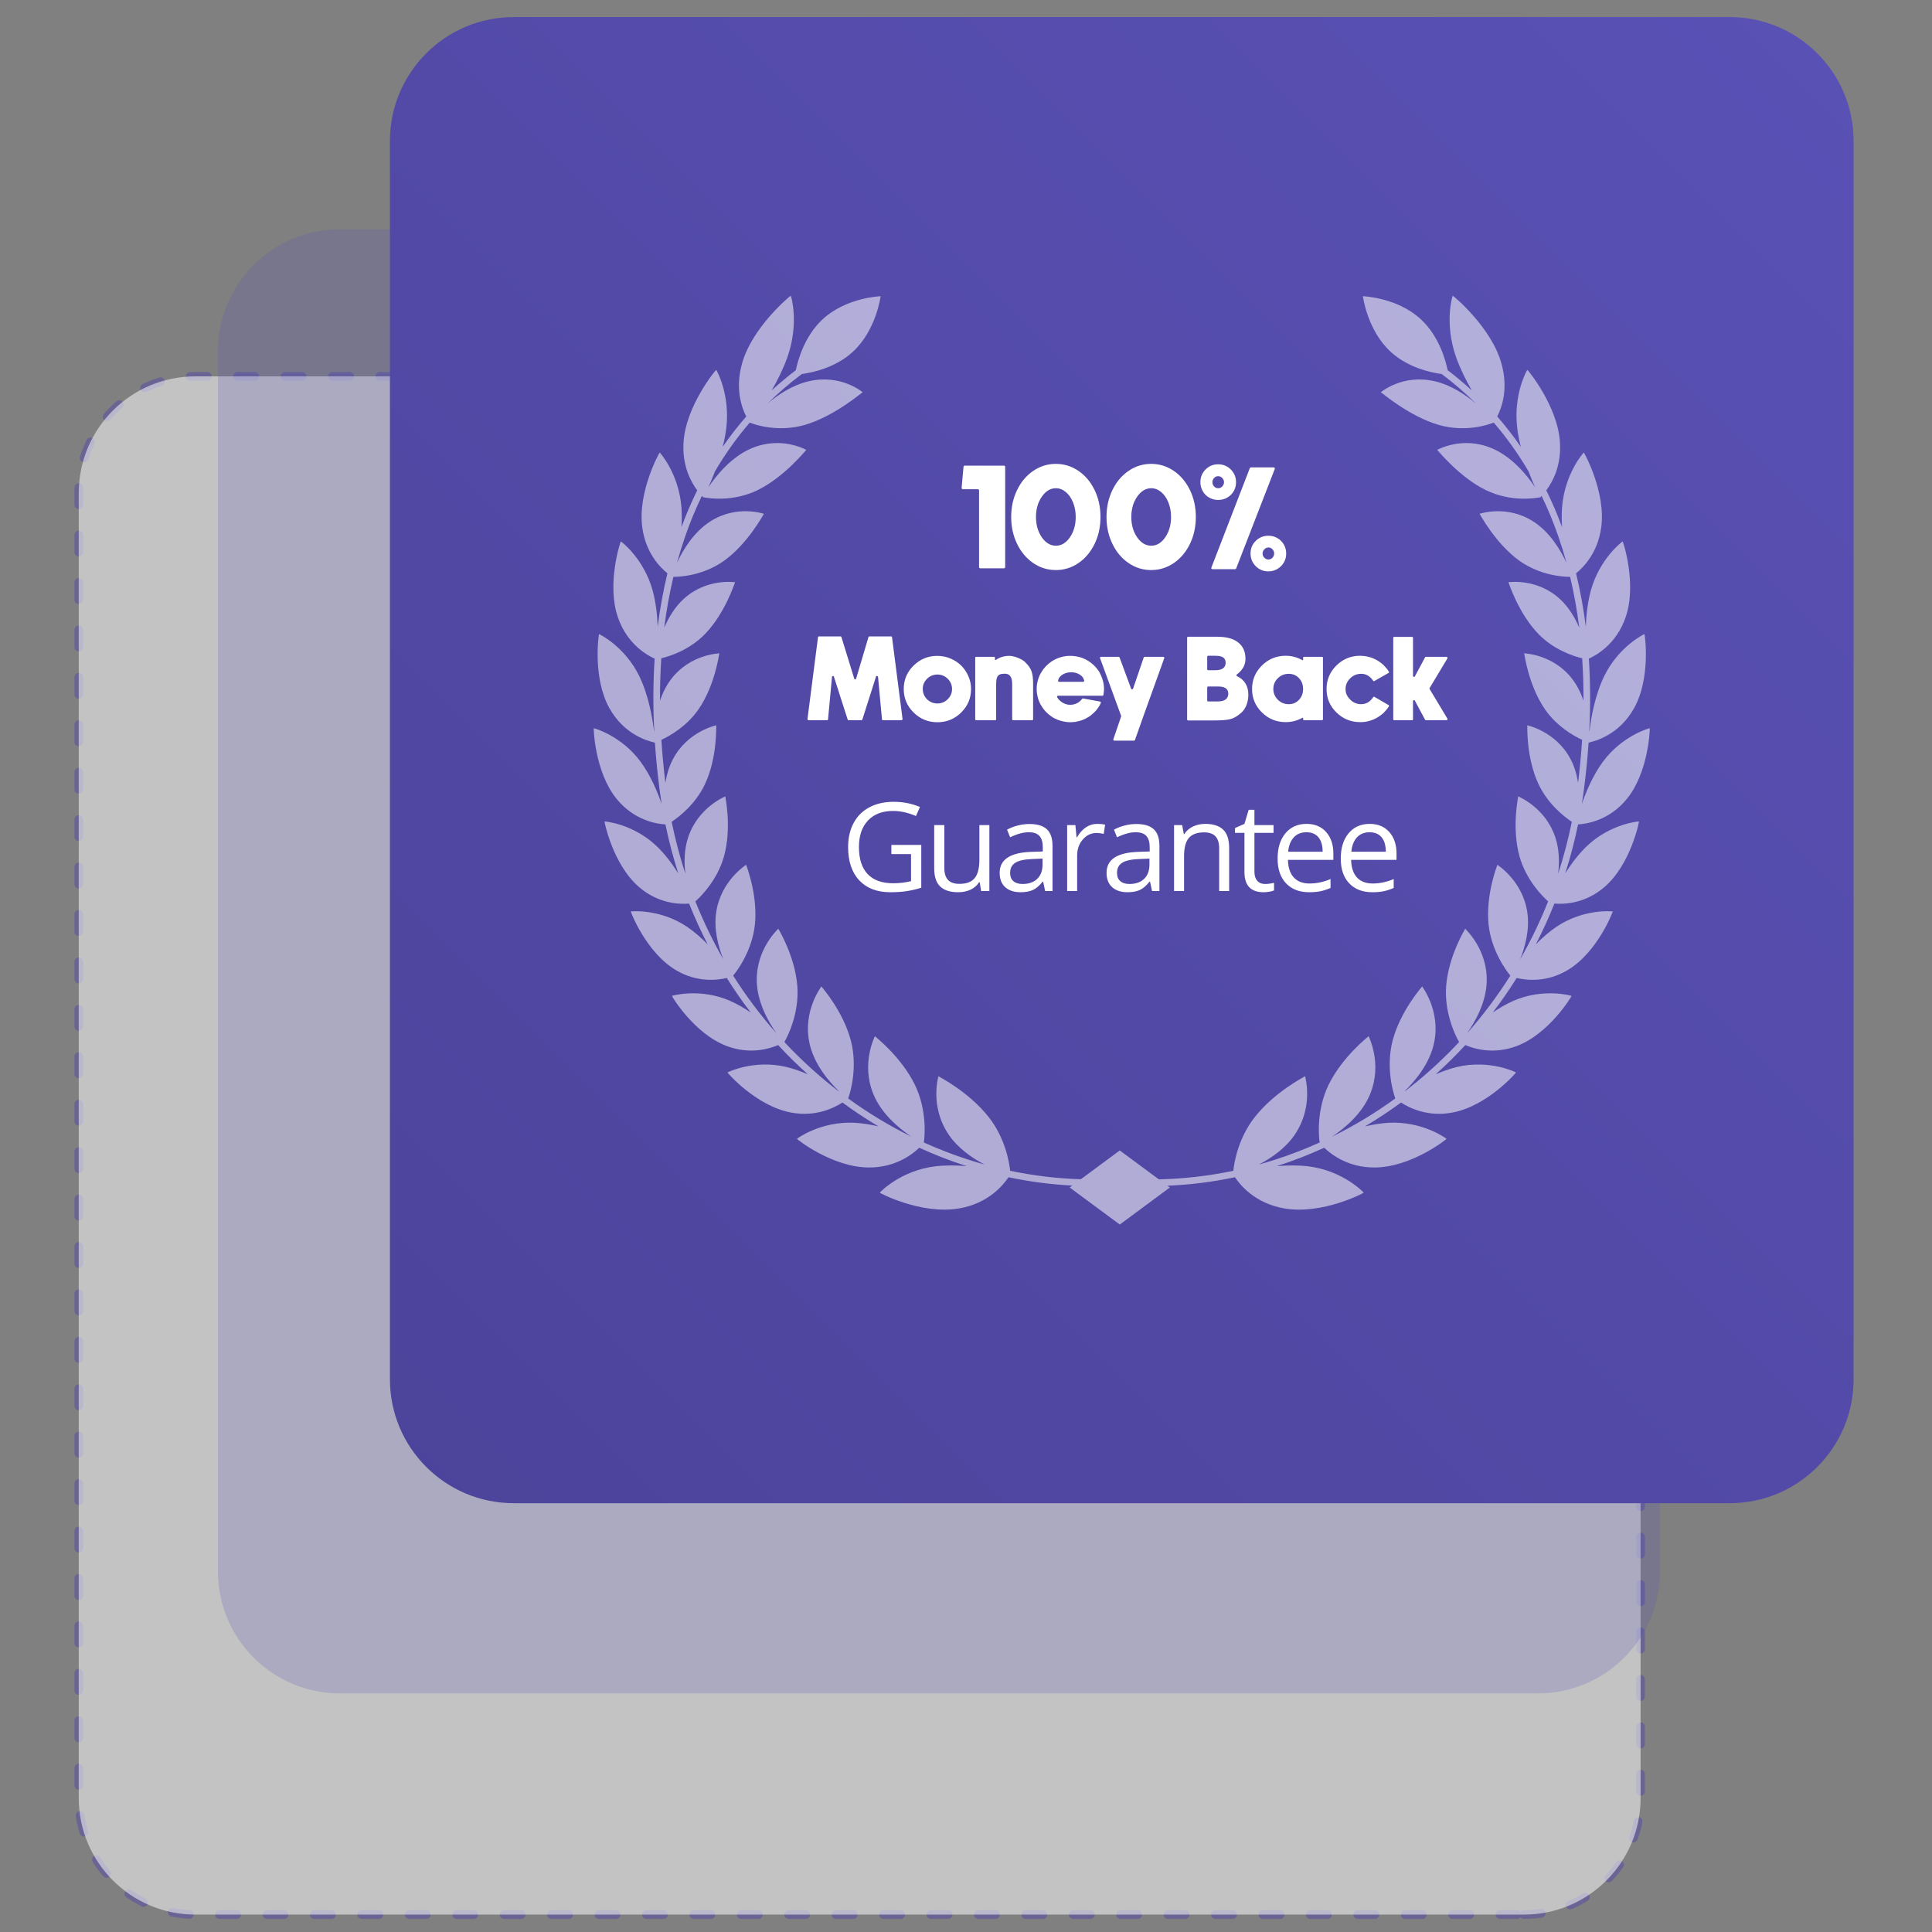 <svg clip-rule="evenodd" fill-rule="evenodd" stroke-linecap="round" stroke-linejoin="round" viewBox="0 0 500 500" xmlns="http://www.w3.org/2000/svg" xmlns:xlink="http://www.w3.org/1999/xlink"><rect x="0" y="0" width="500" height="500" fill="#808080" stroke="none"/><linearGradient id="a" gradientTransform="matrix(347.977 -350.906 350.906 347.977 -176.047 176.746)" gradientUnits="userSpaceOnUse" x1="0" x2="1" y1="0" y2="0"><stop offset="0" stop-color="#4b4399"/><stop offset=".5" stop-color="#534aa8"/><stop offset="1" stop-color="#5a52b7"/></linearGradient><path d="m173.839-150.152c0-14.557-11.802-26.356-26.357-26.356h-294.964c-14.557 0-26.357 11.799-26.357 26.356v300.304c0 14.556 11.8 26.356 26.357 26.356h294.964c14.555 0 26.357-11.8 26.357-26.356z" fill="none" stroke="#5249a8" stroke-dasharray="3.9 6.82" stroke-opacity=".5" stroke-width="1.95" transform="matrix(0 1.145 -1.145 0 222.483 296.448)"/><g fill-rule="nonzero"><path d="m173.839-150.152c0-14.557-11.802-26.356-26.357-26.356h-294.964c-14.557 0-26.357 11.799-26.357 26.356v300.304c0 14.556 11.8 26.356 26.357 26.356h294.964c14.555 0 26.357-11.8 26.357-26.356z" fill="#f8f8f8" fill-opacity=".56" transform="matrix(0 1.145 -1.145 0 222.483 296.448)"/><path d="m159.946-132.384c0-14.557-11.8-26.358-26.357-26.358h-258.789c-14.557 0-26.358 11.801-26.358 26.358v263.571c0 14.557 11.801 26.358 26.358 26.358h258.789c14.557 0 26.357-11.801 26.357-26.358z" fill="#5a52b7" fill-opacity=".22" transform="matrix(1.198 0 0 1.198 237.966 249.514)"/><path d="m-129.394-158.143c-14.557 0-26.358 11.801-26.358 26.357v263.572c0 14.556 11.801 26.357 26.358 26.357h258.788c14.557 0 26.358-11.801 26.358-26.357v-263.572c0-14.556-11.801-26.357-26.358-26.357z" fill="url(#a)" transform="matrix(1.216 0 0 1.216 290.309 196.721)"/><path d="m55.145-78.302h-.001zm-122.282 12.271h.002zm-4.584 125.982c.001 0 .001 0 .001.001zm143.442 0-.001.001c0-.001 0-.001.001-.001zm-13.591 11.957c-.002 0 0-.002 0 0zm-116.263 0c.001-.002.001 0 .001 0zm-20.825-18.189c-1.812-2.371-3.513-4.824-5.097-7.353-2.08.498-6.343.999-10.825-1.665-6.373-3.766-9.697-12.525-9.618-12.491.022-.039 6.111-.641 11.89 3.201 1.645 1.103 3.155 2.444 4.473 3.794-1.45-2.817-2.766-5.709-3.945-8.669-1.967.16-6.49.074-10.66-3.53-5.605-4.814-7.411-13.998-7.34-13.951.029-.037 6.095.469 11.114 5.269 1.821 1.751 3.357 3.836 4.579 5.779-1.092-3.403-2.004-6.88-2.732-10.419-1.559-.09-6.531-.696-10.376-5.422-4.695-5.732-4.937-15.108-4.874-15.051.036-.032 5.888 1.567 10.01 7.196 2.09 2.876 3.529 6.291 4.444 8.939-.167-1.03-.318-2.065-.452-3.103-.441-3.387-.771-6.713-.99-9.976l-.046-.011c-.086.029-.133.041-.136.039-.002.002-.008-.022-.012-.07-1.178-.263-6.337-1.603-9.485-7.275-3.641-6.503-2.27-15.837-2.214-15.772.04-.026 5.485 2.62 8.564 8.937 2.021 4.187 2.831 9.056 3.158 11.857.006-.096.011-.193.019-.292-.262-5.266-.23-10.362.094-15.281-1.386-.622-5.846-2.952-7.837-8.847-2.438-7.109.591-16.17.639-16.096.047-.021 4.888 3.603 6.775 10.448.7 2.578.986 5.3 1.073 7.69.493-3.908 1.183-7.692 2.071-11.348-1.637-1.329-4.603-4.382-5.34-9.693-1.084-7.536 3.652-16.087 3.692-16.01.054-.014 4.085 4.489 4.632 11.686.1 1.391.088 2.799.005 4.167.998-2.704 2.116-5.311 3.351-7.818-1.357-1.814-3.209-5.216-2.913-10.141.422-7.764 6.913-15.575 6.944-15.492.06-.007 3.074 5.249 2.128 12.604-.17 1.272-.426 2.542-.735 3.77 1.552-2.253 3.222-4.404 5.01-6.452-.992-1.955-2.376-5.892-.921-11.174 2.085-7.778 10.377-14.617 10.398-14.533.068.004 1.853 5.86-.742 13.162-.898 2.485-2.111 4.896-3.32 6.993 1.636-1.504 3.349-2.938 5.139-4.302.434-2.118 1.848-7.302 5.765-10.893 5.031-4.613 12.28-4.854 12.28-4.854s-.904 7.236-5.933 11.85c-3.653 3.349-8.476 4.393-10.845 4.714-2.598 1.951-5.035 4.053-7.309 6.302 2.251-1.907 5.31-3.948 8.708-4.746 6.93-1.646 11.482 2.285 11.554 2.312-.122.036-5.992 5.113-12.302 6.957-5.672 1.634-10.577-.03-11.631-.461-.019.025-.029.042-.032.047 0 .001 0 .003-.001.003 0 0 .001-.002.001-.003-.002-.007-.019-.035-.051-.082l-.003-.001c-2.769 3.213-5.245 6.685-7.423 10.408-.493 1.308-.982 2.456-1.388 3.364 1.65-2.472 4.88-6.486 9.197-8.301 6.346-2.682 11.563.325 11.642.34-.108.058-4.655 5.793-10.415 8.595-5.179 2.497-10.312 1.738-11.429 1.504-.014.027-.02.045-.021.051.001.001.001.001 0 .001v-.001c-.003-.006-.027-.03-.068-.07-.087-.019-.133-.034-.136-.037-.005.001.004-.023.027-.071-.05-.05-.11-.111-.178-.183-1.351 2.793-2.551 5.709-3.602 8.748-.617 1.786-1.179 3.608-1.689 5.466 1.255-2.683 3.555-6.523 7.053-8.758 5.671-3.643 11.36-1.634 11.442-1.637l.001-.001c0 .001 0 .001-.001.001-.091.075-3.361 6.304-8.479 9.988-4.413 3.154-9.377 3.44-10.791 3.43-.832 3.492-1.481 7.102-1.95 10.829.913-2.136 2.234-4.389 4.122-6.114 4.907-4.508 10.88-3.554 10.959-3.572l.001-.001-.001.001c-.072.09-2.104 6.645-6.496 11.119-3.223 3.263-7.227 4.594-9.208 5.068-.199 2.939-.29 5.944-.276 9.012.55-1.616 1.328-3.233 2.423-4.644 4.058-5.26 10.127-5.39 10.203-5.426h.001-.001c-.053.102-.89 6.815-4.466 11.972-2.462 3.526-5.899 5.525-7.869 6.44.191 2.998.477 6.052.858 9.158.27-1.72.769-3.487 1.633-5.101 3.127-5.886 9.113-7.102 9.181-7.15v-.001.001c-.034.107.286 6.816-2.395 12.529-1.983 4.195-5.371 6.871-7.089 8.011.764 3.763 1.739 7.454 2.916 11.058-.289-2.402-.265-5.183.602-7.77 2.115-6.366 7.841-8.641 7.898-8.701-.013.111 1.421 6.648-.282 12.775-1.389 4.951-4.767 8.402-6.087 9.581 1.696 4.254 3.684 8.368 5.948 12.314-1.064-2.662-2.08-6.406-1.507-10.074 1.027-6.685 6.317-9.968 6.364-10.039v-.002.002c.005.112 2.515 6.311 1.867 12.696-.578 5.576-3.747 9.842-4.631 10.895 2.738 4.336 5.82 8.447 9.228 12.294-1.687-2.373-4.126-6.616-4.201-11.159-.138-6.825 4.547-11.035 4.583-11.118-.001 0-.001-.002-.001-.002.001 0 .001 0 .001.002.027.113 3.568 5.809 4.054 12.276.418 5.794-2.102 10.715-2.719 11.763.021.021.034.032.039.034-.006.001-.033.017-.082.046 2.782 2.982 5.764 5.792 8.939 8.413.761.63 1.531 1.247 2.309 1.85.154.099.302.194.443.288-2.133-2.037-5.473-5.89-6.386-10.488-1.373-6.774 2.544-11.804 2.565-11.896v-.001c.001 0 .001 0 0 .001.049.113 4.582 5.139 6.272 11.496 1.495 5.703-.098 11.065-.517 12.22.025.018.04.026.045.028-.005.002-.032.025-.08.065-.004.013-.01.025-.014.035 4.274 3.107 8.764 5.817 13.443 8.118-2.581-1.724-6.382-4.858-8.079-9.047-2.677-6.508.314-12.224.318-12.326-.001 0-.001-.001-.001-.001.001 0 .001 0 .001.001.072.107 5.557 4.303 8.517 10.344 2.628 5.409 2.102 11.035 1.906 12.284 3.061 1.384 6.199 2.595 9.408 3.631 1.167.377 2.338.728 3.512 1.056-2.681-1.404-5.737-3.513-7.67-6.428-4.044-6.02-2.136-12.257-2.154-12.366 0-.002-.002-.002-.002-.002.002 0 .002 0 .002.002.101.096 6.494 3.3 10.791 8.8 3.382 4.364 4.282 9.345 4.485 11.325 4.971 1.045 9.995 1.648 15.042 1.803l8.29-6.128 8.315 6.15c5.32-.113 10.614-.724 15.851-1.825.203-1.98 1.102-6.961 4.485-11.325 4.297-5.5 10.69-8.704 10.791-8.8 0-.002 0-.002.001-.002 0 0-.001 0-.001.002-.019.109 1.89 6.346-2.153 12.366-1.934 2.915-4.99 5.024-7.67 6.428 1.174-.328 2.344-.679 3.511-1.056 3.208-1.036 6.346-2.247 9.409-3.63-.197-1.249-.722-6.876 1.904-12.285 2.962-6.039 8.442-10.235 8.52-10.344 0-.001.001-.001.001-.001s0 .001-.001.001c.001.105 2.989 5.819.315 12.326-1.695 4.19-5.5 7.324-8.081 9.049 4.681-2.302 9.173-5.013 13.447-8.12-.004-.009-.008-.02-.013-.031-.049-.042-.077-.067-.083-.069.005-.002.02-.011.048-.03-.424-1.157-2.012-6.518-.521-12.218 1.69-6.356 6.224-11.382 6.276-11.496 0-.001 0-.001.001-.001 0 0-.001 0-.001.001.02.092 3.938 5.122 2.562 11.896-.912 4.597-4.25 8.447-6.382 10.485.145-.096.301-.196.461-.299.77-.598 1.534-1.21 2.29-1.836 3.174-2.621 6.157-5.433 8.939-8.414-.049-.028-.076-.044-.082-.045.004-.002.016-.013.036-.032-.613-1.042-3.136-5.967-2.718-11.765.487-6.467 4.027-12.163 4.051-12.276v-.002.002c.035.08 4.724 4.291 4.587 11.118-.075 4.554-2.526 8.805-4.215 11.176 3.413-3.852 6.5-7.969 9.242-12.31-.885-1.051-4.056-5.319-4.636-10.896-.643-6.384 1.864-12.58 1.874-12.696-.001-.002-.001-.002 0-.002v.002c.047.072 5.336 3.356 6.36 10.039.574 3.676-.448 7.428-1.514 10.091 2.268-3.951 4.258-8.071 5.957-12.331-1.321-1.179-4.701-4.63-6.091-9.581-1.696-6.127-.267-12.664-.279-12.775.058.06 5.782 2.336 7.896 8.701.868 2.587.893 5.368.604 7.77 1.177-3.604 2.152-7.295 2.916-11.058-1.718-1.14-5.106-3.816-7.09-8.011-2.678-5.713-2.359-12.422-2.392-12.529v-.001.001c.068.048 6.051 1.264 9.183 7.15.86 1.61 1.36 3.372 1.629 5.087.38-3.1.667-6.15.859-9.146-1.973-.914-5.41-2.913-7.872-6.438-3.572-5.156-4.408-11.868-4.463-11.972.079.036 6.145.169 10.202 5.426 1.095 1.411 1.872 3.028 2.423 4.643.015-3.067-.078-6.072-.275-9.011-1.983-.474-5.988-1.805-9.21-5.068-4.392-4.474-6.423-11.029-6.493-11.119 0-.001-.001-.001 0-.001v.001c.081.018 6.049-.934 10.958 3.572 1.887 1.726 3.209 3.98 4.121 6.116-.468-3.727-1.117-7.339-1.948-10.831-1.406.01-6.376-.275-10.793-3.43-5.118-3.684-8.385-9.913-8.48-9.988-.002 0-.002 0-.002-.001l.002.001c.083.004 5.77-2.007 11.445 1.637 3.504 2.239 5.804 6.088 7.056 8.772-.51-1.864-1.074-3.69-1.691-5.48-1.05-3.039-2.252-5.955-3.603-8.747-.069.071-.129.133-.181.183.023.048.031.071.027.07-.002.003-.047.016-.132.036-.042.041-.065.065-.069.071v.001-.001c-.001-.005-.008-.024-.02-.051-1.114.233-6.25.995-11.433-1.504-5.757-2.802-10.307-8.537-10.414-8.595.079-.013 5.297-3.022 11.641-.34 4.316 1.813 7.545 5.822 9.194 8.295-.406-.907-.892-2.055-1.386-3.364-2.179-3.721-4.655-7.192-7.421-10.403l-.003.001c-.033.048-.05.076-.052.083v.003c-.001 0-.001-.002 0-.003-.003-.006-.013-.022-.031-.048-1.049.429-5.957 2.098-11.633.462-6.309-1.844-12.177-6.92-12.299-6.957.071-.027 4.625-3.958 11.556-2.312 3.399.799 6.46 2.845 8.711 4.753-2.275-2.253-4.713-4.356-7.315-6.309-2.368-.321-7.19-1.365-10.845-4.714-5.028-4.614-5.932-11.85-5.932-11.85s7.249.241 12.275 4.854c3.921 3.592 5.336 8.779 5.772 10.896 1.788 1.363 3.5 2.796 5.135 4.299-1.209-2.097-2.423-4.506-3.32-6.993-2.591-7.302-.81-13.158-.743-13.162.025-.084 8.311 6.755 10.396 14.533 1.458 5.282.075 9.219-.918 11.174 1.789 2.048 3.459 4.2 5.012 6.454-.308-1.23-.565-2.499-.734-3.772-.948-7.355 2.065-12.611 2.126-12.604.03-.083 6.524 7.728 6.941 15.492.298 4.925-1.553 8.328-2.911 10.141 1.238 2.508 2.357 5.115 3.353 7.821-.083-1.368-.095-2.777.005-4.17.544-7.197 4.58-11.7 4.633-11.686.035-.077 4.773 8.474 3.691 16.01-.739 5.31-3.705 8.363-5.342 9.693.889 3.654 1.58 7.438 2.071 11.345.088-2.389.372-5.111 1.072-7.687 1.891-6.845 6.73-10.469 6.779-10.448.049-.074 3.073 8.987.639 16.096-1.994 5.894-6.454 8.225-7.838 8.847.324 4.917.356 10.013.093 15.277.007.096.013.191.019.282.329-2.803 1.14-7.663 3.16-11.843 3.074-6.317 8.523-8.963 8.564-8.937.056-.065 1.427 9.269-2.215 15.772-3.144 5.667-8.301 7.011-9.486 7.275-.004.048-.007.072-.011.07-.003.002-.05-.011-.137-.039l-.045.009c-.219 3.265-.549 6.591-.989 9.978-.134 1.037-.285 2.069-.451 3.097.914-2.647 2.353-6.058 4.443-8.933 4.12-5.629 9.974-7.228 10.01-7.196.06-.057-.181 9.319-4.875 15.051-3.843 4.723-8.812 5.331-10.374 5.422-.73 3.537-1.641 7.012-2.73 10.412 1.221-1.939 2.756-4.023 4.574-5.772 5.02-4.8 11.085-5.306 11.116-5.269.072-.047-1.734 9.137-7.34 13.951-4.17 3.602-8.692 3.69-10.66 3.532-1.177 2.955-2.493 5.846-3.942 8.66 1.316-1.349 2.823-2.686 4.466-3.787 5.781-3.842 11.869-3.24 11.895-3.201.077-.034-3.246 8.725-9.619 12.491-4.48 2.664-8.745 2.163-10.825 1.665-1.585 2.529-3.286 4.981-5.097 7.353 1.371-.936 2.871-1.816 4.433-2.503 6.397-2.775 12.323-1.076 12.342-1.033.084-.023-4.706 8.079-11.708 10.682-4.793 1.799-8.858.647-10.898-.218-1.999 2.163-4.102 4.238-6.305 6.22 1.464-.636 3.025-1.196 4.608-1.576 6.881-1.617 12.463 1.142 12.476 1.188.096-.008-6.121 7.2-13.617 8.546-5.106.929-8.953-.924-10.849-2.151-2.489 1.829-5.053 3.526-7.685 5.087 1.64-.388 3.365-.679 5.069-.776 7.226-.382 12.292 3.368 12.299 3.417.102.007-7.491 6.092-15.344 6.097-5.479.018-9.058-2.648-10.69-4.201-3.232 1.479-6.55 2.768-9.945 3.865-.049.015-.098.031-.148.047 2.16-.182 4.47-.221 6.675.039 7.45.912 11.827 5.565 11.827 5.614.105.024-8.814 4.749-16.889 3.352-6.227-1.062-9.411-4.987-10.513-6.64-4.747 1.003-9.539 1.606-14.356 1.81l.502.371-10.66 7.884-10.662-7.884.553-.408c-4.553-.234-9.084-.826-13.572-1.773-1.101 1.653-4.284 5.578-10.512 6.64-8.075 1.397-16.993-3.328-16.889-3.352.001-.049 4.376-4.702 11.826-5.614 2.205-.26 4.516-.221 6.675-.039l-.147-.047c-3.395-1.097-6.712-2.386-9.946-3.866-1.63 1.554-5.211 4.22-10.692 4.202-7.848-.005-15.44-6.09-15.341-6.097.006-.049 5.071-3.799 12.302-3.417 1.704.097 3.427.388 5.065.775-2.632-1.56-5.196-3.257-7.685-5.087-1.896 1.228-5.743 3.082-10.85 2.152-7.491-1.346-13.707-8.554-13.615-8.546.012-.046 5.595-2.805 12.476-1.188 1.583.38 3.143.94 4.609 1.576-2.203-1.982-4.307-4.057-6.306-6.218-2.041.863-6.104 2.014-10.899.216-7-2.603-11.793-10.705-11.709-10.682.019-.043 5.944-1.742 12.342 1.033 1.564.687 3.064 1.567 4.437 2.503z" fill="#fff" fill-opacity=".55" transform="matrix(1.216 0 0 1.216 290.309 196.721)"/><path d="m18.067-41.682c0 .354.119.657.358.906.239.25.53.375.875.375.342 0 .635-.13.874-.39.239-.261.358-.558.358-.891 0-.353-.125-.655-.374-.904-.25-.25-.543-.375-.875-.375-.333 0-.619.125-.858.375-.239.249-.358.551-.358.904zm5.025.032c0 .686-.166 1.316-.499 1.888-.332.572-.792 1.026-1.375 1.359-.582.332-1.227.499-1.935.499-.52 0-1.014-.1-1.482-.298-.469-.197-.868-.462-1.201-.796-.333-.332-.598-.732-.796-1.2-.197-.469-.297-.963-.297-1.484 0-1.061.364-1.961 1.093-2.699.727-.739 1.622-1.108 2.683-1.108 1.062 0 1.962.369 2.702 1.108.738.738 1.107 1.638 1.107 2.699zm-21.038 11.706c.831 1.186 1.829 1.779 2.996 1.779 1.164 0 2.159-.598 2.981-1.794.822-1.197 1.233-2.639 1.233-4.324 0-1.103-.189-2.128-.563-3.075-.374-.946-.888-1.691-1.544-2.232s-1.359-.811-2.107-.811c-1.167 0-2.165.598-2.996 1.795-.833 1.197-1.25 2.637-1.25 4.323 0 1.685.417 3.132 1.25 4.339zm-20.29 0c.832 1.186 1.83 1.779 2.997 1.779 1.165 0 2.157-.598 2.979-1.794.822-1.197 1.233-2.639 1.233-4.324 0-1.103-.187-2.128-.561-3.075-.374-.946-.89-1.691-1.547-2.232-.654-.541-1.356-.811-2.104-.811-1.167 0-2.165.598-2.997 1.795-.833 1.197-1.249 2.637-1.249 4.323 0 1.685.416 3.132 1.249 4.339zm47.353 4.339c.249.249.539.374.873.374.333 0 .62-.125.861-.374.238-.25.358-.553.358-.906 0-.333-.12-.63-.358-.889-.241-.26-.528-.391-.861-.391-.334 0-.624.131-.873.391-.25.259-.374.556-.374.889v.032c0 .332.124.624.374.874zm-55.438-19.604c.186 0 .28.094.28.281v21.289c0 .187-.094.281-.28.281h-5.027c-.166 0-.249-.094-.249-.281v-16.262c0-.189-.093-.283-.281-.283h-3.153c-.062 0-.114-.014-.155-.046-.042-.031-.073-.067-.094-.109-.022-.042-.031-.094-.031-.156l.405-4.464c.021-.166.115-.25.281-.25zm57.404.375c.105 0 .182.037.234.109.051.073.058.152.017.235l-8.211 21.163c-.04.104-.126.156-.25.156h-4.806c-.083 0-.152-.036-.203-.108-.052-.074-.057-.152-.017-.235l8.18-21.163c.062-.105.144-.157.248-.157zm-51.162.75c1.457-1 3.063-1.499 4.823-1.499 1.758 0 3.366.499 4.823 1.499 1.458.999 2.601 2.361 3.434 4.089.832 1.726 1.247 3.631 1.247 5.712 0 2.08-.415 3.985-1.247 5.713-.833 1.726-1.976 3.09-3.434 4.089-1.457.999-3.065 1.498-4.823 1.498-1.76 0-3.366-.499-4.823-1.498-1.456-.999-2.601-2.363-3.433-4.089-.833-1.728-1.249-3.633-1.249-5.713 0-2.081.416-3.986 1.249-5.712.832-1.728 1.977-3.09 3.433-4.089zm20.289 0c1.458-1 3.065-1.499 4.823-1.499 1.759 0 3.367.499 4.823 1.499 1.458.999 2.602 2.361 3.435 4.089.833 1.726 1.247 3.631 1.247 5.712 0 2.08-.414 3.985-1.247 5.713-.833 1.726-1.977 3.09-3.435 4.089-1.456.999-3.064 1.498-4.823 1.498-1.758 0-3.365-.499-4.823-1.498-1.456-.999-2.6-2.363-3.432-4.089-.833-1.728-1.25-3.633-1.25-5.713 0-2.081.417-3.986 1.25-5.712.832-1.728 1.976-3.09 3.432-4.089zm29.78 13.796c.687 0 1.322.166 1.905.5.582.333 1.042.79 1.374 1.373.333.582.499 1.218.499 1.904v.032c0 .687-.166 1.316-.499 1.889-.332.571-.792 1.028-1.374 1.373-.583.343-1.218.515-1.905.515-1.061 0-1.96-.369-2.699-1.109-.738-.739-1.108-1.639-1.108-2.7s.37-1.955 1.108-2.684c.739-.729 1.638-1.093 2.699-1.093zm-13.031 25.775v2.62c0 .153.076.229.23.229h1.4c.577 0 1.026-.067 1.348-.203.629-.238.941-.705.941-1.399 0-.645-.295-1.078-.89-1.298-.305-.119-.772-.178-1.399-.178h-1.4c-.154 0-.23.076-.23.229zm-26.392 5.318c.066 0 .122-.025.164-.077.042-.05.056-.109.039-.178-.084-.509-.39-.933-.915-1.271-.527-.341-1.147-.51-1.86-.51-.44 0-.865.076-1.272.229s-.746.365-1.018.636c-.271.272-.431.577-.482.916-.017.052-.006.107.038.166.042.06.097.089.164.089zm29.905 3.969c.644-.254.967-.746.967-1.475 0-.645-.305-1.086-.916-1.324-.305-.119-.772-.178-1.401-.178h-1.959c-.136 0-.204.077-.204.229v2.723c0 .153.068.23.204.23h1.959c.577 0 1.028-.069 1.35-.205zm-60.951.637c.866 0 1.604-.301 2.214-.903s.916-1.328.916-2.176c0-.849-.306-1.573-.916-2.176-.61-.602-1.344-.904-2.201-.904s-1.591.302-2.201.904c-.611.603-.917 1.327-.917 2.176 0 .56.141 1.077.421 1.553.279.474.657.847 1.131 1.118.476.272.993.408 1.553.408zm74.793.152c.883 0 1.612-.313 2.189-.94.576-.629.865-1.396.865-2.304s-.289-1.671-.865-2.291c-.577-.619-1.306-.928-2.189-.928-.916 0-1.692.315-2.329.941-.635.628-.953 1.387-.953 2.278s.318 1.654.953 2.29c.637.637 1.413.954 2.329.954zm29.977-3.231 3.793 6.31c.032.068.028.141-.014.217-.042.077-.106.114-.19.114h-4.378c-.084 0-.144-.033-.177-.101l-2.164-4.046c-.05-.102-.131-.14-.241-.115s-.165.098-.165.216v3.843c0 .136-.069.203-.205.203h-3.79c-.136 0-.206-.067-.206-.203v-17.33c0-.136.07-.203.206-.203h3.79c.136 0 .205.067.205.203v8.093c0 .118.055.191.165.216s.191-.013.241-.115l2.164-4.046c.033-.068.093-.101.177-.101h4.378c.084 0 .148.038.19.114s.046.149.014.217l-3.793 6.31c-.05.068-.05.136 0 .204zm-112.175 6.386c0 .069-.021.128-.064.179-.042.051-.097.076-.166.076h-3.944c-.136 0-.203-.067-.203-.203l-.839-9.034c-.018-.102-.086-.161-.205-.178-.118-.017-.194.034-.229.153l-2.9 9.11c-.035.102-.102.152-.204.152h-2.722c-.103 0-.17-.05-.204-.152l-2.926-9.11c-.034-.119-.107-.17-.217-.153s-.175.076-.19.178l-.841 9.034c0 .136-.068.203-.203.203h-3.97c-.051 0-.097-.025-.141-.076-.042-.051-.063-.11-.063-.179l2.239-17.405c.017-.118.086-.177.205-.177h4.58c.102 0 .169.05.203.153l2.723 8.829c.017.102.081.153.191.153.111 0 .182-.051.216-.153l2.621-8.829c.035-.103.102-.153.204-.153h4.605c.121 0 .188.059.205.177zm26.159-12.035c.661.644 1.099 1.288 1.312 1.934.211.644.317 1.492.317 2.545v7.608c0 .136-.076.203-.229.203h-4.021c-.135 0-.203-.067-.203-.203v-7.38c0-.679-.086-1.196-.255-1.553-.102-.203-.229-.363-.382-.482-.238-.187-.568-.281-.992-.281-.832 0-1.348.23-1.552.688-.153.305-.23.848-.23 1.628v7.38c0 .136-.066.203-.202.203h-4.046c-.136 0-.205-.067-.205-.203v-13.08c0-.136.069-.203.205-.203h3.791c.136 0 .203.067.203.203v.382c0 .033.022.064.065.089.042.026.08.021.113-.013.561-.389 1.153-.645 1.781-.764.627-.118 1.17-.139 1.629-.063.457.076.908.208 1.349.394.441.187.742.336.904.446.161.11.274.191.342.242.12.084.222.178.306.28zm45.046 2.926c1.596.764 2.393 2.087 2.393 3.97 0 .525-.064 1.034-.19 1.526-.128.493-.314.942-.561 1.35-.246.407-.529.745-.853 1.017-.78.678-1.542 1.107-2.29 1.285-.746.179-1.883.267-3.409.267h-5.498c-.153 0-.229-.076-.229-.229v-17.38c0-.136.076-.203.229-.203h6.184c1.951 0 3.426.398 4.428 1.195 1.051.798 1.577 1.968 1.577 3.512 0 1.289-.61 2.393-1.831 3.308-.07.052-.097.119-.089.203.009.086.055.145.139.179zm32.216 6.132c.118.069.146.171.077.306-.17.237-.29.408-.357.509-.136.17-.279.34-.433.508-.049.052-.126.128-.227.23-.018.017-.027.034-.027.051-.049.05-.118.11-.203.178-.034.018-.069.05-.102.102-.034.017-.069.042-.103.076-1.068.882-2.289 1.424-3.664 1.629h-.126c-.067.017-.128.025-.18.025l-.354.025h-.331c-1.968 0-3.652-.687-5.052-2.061-1.399-1.373-2.099-3.036-2.099-4.987 0-1.952.7-3.618 2.099-5.001 1.4-1.383 3.084-2.073 5.052-2.073l.432.025c.084 0 .17.009.253.025h.18c.051.017.092.026.126.026 1.375.186 2.596.729 3.664 1.628.018 0 .034.009.052.026l.153.153.23.203v.025c.084.068.153.136.203.204l.457.534c.136.17.264.357.382.56.052.086.035.162-.05.229l-1.936 1.094-1.092.637c-.118.068-.213.051-.282-.052-.662-.983-1.509-1.475-2.544-1.475-1.018 0-1.857.381-2.518 1.145-.543.594-.815 1.29-.815 2.087s.272 1.484.815 2.061c.661.78 1.5 1.17 2.518 1.17 1.035 0 1.882-.491 2.544-1.476.069-.118.164-.143.282-.076zm-14.173-10.254c.153 0 .229.067.229.203v13.055c0 .152-.076.228-.229.228h-3.767c-.154 0-.229-.076-.229-.228v-.204c0-.035-.017-.06-.051-.077s-.068-.017-.102 0c-1.103.612-2.288.916-3.562.916-1.967 0-3.652-.687-5.051-2.061-1.4-1.373-2.1-3.036-2.1-4.987 0-1.952.7-3.618 2.1-5.001 1.399-1.383 3.084-2.073 5.051-2.073 1.274 0 2.459.313 3.562.941.034.017.068.017.102 0s.051-.051.051-.102v-.407c0-.136.075-.203.229-.203zm-81.843-.204c.985 0 1.918.187 2.799.56.883.373 1.642.874 2.278 1.501s1.144 1.379 1.527 2.252c.382.874.571 1.786.571 2.736 0 1.951-.699 3.618-2.098 5-1.401 1.382-3.088 2.074-5.064 2.074-1.977 0-3.665-.692-5.065-2.074-1.399-1.382-2.099-3.049-2.099-5 0-1.952.7-3.613 2.099-4.988 1.4-1.375 3.084-2.061 5.052-2.061zm35.168 5.064c.203.645.305 1.306.305 1.985 0 .39-.043.805-.127 1.247-.017.118-.087.178-.205.178h-9.439c-.085 0-.149.038-.191.115-.042.076-.047.148-.013.215.305.492.703.882 1.196 1.171.491.288 1.017.433 1.577.433 1.034 0 1.884-.416 2.546-1.248.05-.084.118-.118.203-.101l3.612.661c.069.017.12.056.154.115.035.059.035.123 0 .191l-.28.585c-.068.085-.136.178-.205.28-.067.136-.143.255-.229.357l-.049.05c-.034.034-.059.068-.076.103l-.026.05-.204.229-.305.306c-.05.067-.103.126-.155.178h-.023c-.067.067-.137.126-.204.178l-.052.076-.1-.076.077.076c-.104.085-.197.161-.283.229l-.075.077c-.119.067-.238.143-.356.229l-.026.025-.458.255c-.034.017-.059.034-.077.051l-.025.025c-.068.017-.127.042-.178.076l-.026.025c-.136.052-.261.102-.38.153l-.025.026-.586.204-.409.101c-.203.052-.405.093-.609.128l-.077.025c-.22.017-.433.034-.637.05l-.432.026-.406-.026-.356-.025c-.118-.017-.222-.034-.306-.05h-.076l-.585-.128h-.025c-.018 0-.035-.008-.052-.025-.118-.017-.22-.044-.306-.076-.084-.017-.186-.052-.305-.103-.035 0-.058-.008-.076-.025-.085-.034-.16-.059-.228-.076l-.026-.026c-.017 0-.034-.008-.051-.025l-.585-.254c0-.017-.017-.034-.052-.051h-.025c-.068-.035-.135-.069-.203-.102l-.332-.229c-.865-.578-1.569-1.306-2.112-2.189-.052-.067-.093-.144-.127-.228l-.025-.027c-.034-.05-.077-.126-.128-.229v-.025c-.017-.017-.032-.042-.05-.076-.136-.272-.255-.56-.356-.865-.052-.17-.094-.323-.128-.459-.035-.101-.059-.212-.076-.33-.085-.356-.135-.713-.153-1.069v-.713c.034-.627.152-1.247.357-1.857.067-.187.135-.365.203-.535.034-.084.077-.178.129-.279.015-.017.024-.043.024-.077l.05-.051c0-.016.009-.033.026-.05 0-.035.008-.06.025-.077l.077-.101c.052-.103.1-.195.152-.281.543-.881 1.247-1.612 2.112-2.188.085-.051.169-.11.255-.179l.077-.025c.068-.05.135-.093.203-.127h.025s.01-.004.026-.012c.018-.01.034-.022.051-.039.103-.051.187-.093.254-.128l.357-.151.026-.027c.068-.017.143-.041.228-.076.035-.017.059-.025.076-.025.119-.034.221-.067.305-.102.086-.034.188-.059.306-.076 0-.017.01-.025.025-.025h.052c.068-.017.144-.034.229-.051l.077-.025c.101-.017.211-.035.329-.052h.026c.084-.017.188-.034.306-.051l.431-.025h.74c.219.017.44.042.66.076h.077c.204.035.406.077.609.128l.409.101c.086.035.178.068.28.102.016 0 .043.008.077.025.067.035.143.059.229.076l.025.027.406.178c.034.017.086.042.154.076l.024.025-.05.102.075-.102c.034.017.061.034.077.051.154.085.305.169.458.255v.025c.119.067.239.144.357.229l.025.026c.017.017.042.034.075.051l.562.483h.023l.207.228c.083.086.169.17.253.255l-.076.076.076-.05.052.025c.032.052.076.111.126.178l.052.051c.067.068.117.136.151.204l.026.026.203.279c.034.069.069.119.103.153l.126.23c.254.474.458.965.612 1.475zm12.926-4.86c.068 0 .123.029.166.088.042.06.054.123.037.192l-4.248 11.806-1.986 5.6c-.032.101-.101.151-.202.151h-4.199c-.069 0-.123-.029-.167-.088-.042-.059-.053-.124-.037-.191l1.654-4.86c.016-.052.016-.102 0-.153l-4.48-12.265c-.034-.069-.029-.132.013-.192.043-.059.098-.088.165-.088h3.767c.101 0 .171.042.205.127l2.468 6.667c.032.085.102.128.204.128.1 0 .17-.052.204-.153l2.263-6.617c.034-.102.101-.152.204-.152zm43.897 37.331c-1.127 0-2.025.367-2.695 1.1-.669.735-1.064 1.751-1.182 3.047h7.334c0-1.34-.298-2.365-.897-3.078-.596-.713-1.45-1.069-2.56-1.069zm-13.444 0c-1.126 0-2.024.367-2.695 1.1-.669.735-1.064 1.751-1.184 3.047h7.336c0-1.34-.296-2.365-.895-3.078-.597-.713-1.452-1.069-2.562-1.069zm-37.655 11.011c1.323 0 2.364-.364 3.119-1.089.755-.726 1.133-1.74 1.133-3.047v-1.267l-2.125.089c-1.689.06-2.91.322-3.657.787-.746.466-1.119 1.189-1.119 2.171 0 .768.233 1.353.698 1.754.466.4 1.115.602 1.951.602zm-22.751 0c1.323 0 2.362-.364 3.117-1.089.756-.726 1.133-1.74 1.133-3.047v-1.267l-2.125.089c-1.69.06-2.908.322-3.655.787-.748.466-1.12 1.189-1.12 2.171 0 .768.232 1.353.697 1.754.466.4 1.116.602 1.953.602zm41.843 1.497v-9.077c0-1.144-.262-1.997-.782-2.561-.522-.563-1.336-.845-2.445-.845-1.467 0-2.545.397-3.228 1.19-.683.795-1.023 2.105-1.023 3.931v7.362h-2.127v-14.033h1.731l.345 1.922h.101c.436-.692 1.046-1.227 1.831-1.608.785-.379 1.66-.569 2.625-.569 1.69 0 2.962.407 3.817 1.223.853.814 1.278 2.119 1.278 3.911v9.154zm-25.954-14.288c.624 0 1.184.051 1.678.154l-.295 1.972c-.58-.128-1.092-.193-1.536-.193-1.135 0-2.106.461-2.913 1.383-.806.922-1.21 2.07-1.21 3.444v7.528h-2.126v-14.033h1.754l.245 2.601h.1c.523-.914 1.15-1.619 1.884-2.113.733-.495 1.54-.743 2.419-.743zm-32.546.255v9.104c0 1.144.261 1.997.781 2.561.521.562 1.336.845 2.447.845 1.467 0 2.54-.401 3.218-1.203.678-.803 1.017-2.113 1.017-3.932v-7.375h2.126v14.033h-1.754l-.307-1.882h-.116c-.435.692-1.039 1.221-1.811 1.588-.772.366-1.653.551-2.643.551-1.708 0-2.986-.406-3.834-1.216-.851-.812-1.275-2.109-1.275-3.893v-9.181zm44.209 14.033-.422-1.996h-.101c-.7.878-1.398 1.474-2.094 1.785s-1.564.468-2.605.468c-1.391 0-2.482-.358-3.273-1.077-.789-.716-1.182-1.736-1.182-3.058 0-2.835 2.264-4.321 6.798-4.456l2.382-.078v-.87c0-1.101-.237-1.915-.712-2.439-.473-.524-1.23-.787-2.271-.787-1.169 0-2.493.359-3.97 1.076l-.654-1.626c.691-.376 1.449-.671 2.273-.885.823-.212 1.649-.319 2.477-.319 1.672 0 2.914.371 3.72 1.114.807.742 1.21 1.933 1.21 3.571v9.577zm-55.476-9.807h6.363v9.104c-.99.315-1.996.554-3.022.716-1.024.162-2.21.244-3.558.244-2.835 0-5.041-.843-6.62-2.529-1.579-1.685-2.368-4.049-2.368-7.087 0-1.946.39-3.651 1.172-5.115.78-1.463 1.905-2.581 3.373-3.354 1.469-.772 3.188-1.158 5.16-1.158 1.997 0 3.857.366 5.582 1.1l-.846 1.92c-1.689-.717-3.316-1.075-4.877-1.075-2.279 0-4.059.678-5.339 2.036-1.281 1.357-1.921 3.239-1.921 5.646 0 2.527.616 4.444 1.85 5.749 1.234 1.306 3.046 1.959 5.435 1.959 1.298 0 2.566-.149 3.803-.448v-5.762h-4.187zm32.726 9.807-.422-1.996h-.104c-.7.878-1.398 1.474-2.094 1.785-.694.311-1.562.468-2.605.468-1.39 0-2.482-.358-3.271-1.077-.79-.716-1.183-1.736-1.183-3.058 0-2.835 2.266-4.321 6.798-4.456l2.381-.078v-.87c0-1.101-.236-1.915-.711-2.439-.474-.524-1.231-.787-2.272-.787-1.17 0-2.494.359-3.969 1.076l-.653-1.626c.692-.376 1.45-.671 2.273-.885.824-.212 1.65-.319 2.478-.319 1.672 0 2.911.371 3.717 1.114.807.742 1.21 1.933 1.21 3.571v9.577zm46.797-1.497c.376 0 .738-.028 1.089-.084.348-.056.626-.112.83-.173v1.626c-.231.111-.57.203-1.018.276-.447.072-.849.109-1.208.109-2.715 0-4.072-1.43-4.072-4.29v-8.347h-2.01v-1.025l2.01-.883.895-2.996h1.23v3.251h4.07v1.653h-4.07v8.258c0 .844.201 1.493.603 1.946.4.453.951.679 1.651.679zm9.384 1.754c-2.075 0-3.71-.632-4.91-1.895-1.199-1.264-1.797-3.018-1.797-5.262 0-2.263.554-4.059 1.669-5.39 1.114-1.333 2.611-1.998 4.489-1.998 1.758 0 3.148.578 4.174 1.735 1.023 1.156 1.535 2.682 1.535 4.578v1.344h-9.665c.042 1.647.457 2.898 1.247 3.75.789.854 1.901 1.281 3.335 1.281 1.511 0 3.005-.316 4.482-.947v1.895c-.752.324-1.462.556-2.133.697-.669.141-1.479.212-2.426.212zm13.444 0c-2.073 0-3.711-.632-4.91-1.895-1.199-1.264-1.798-3.018-1.798-5.262 0-2.263.556-4.059 1.67-5.39 1.114-1.333 2.609-1.998 4.487-1.998 1.758 0 3.151.578 4.175 1.735 1.024 1.156 1.536 2.682 1.536 4.578v1.344h-9.666c.042 1.647.458 2.898 1.247 3.75.789.854 1.902 1.281 3.336 1.281 1.51 0 3.005-.316 4.482-.947v1.895c-.751.324-1.462.556-2.133.697-.669.141-1.479.212-2.426.212z" fill="#fff" transform="matrix(1.216 0 0 1.216 291.803 175.478)"/></g></svg>